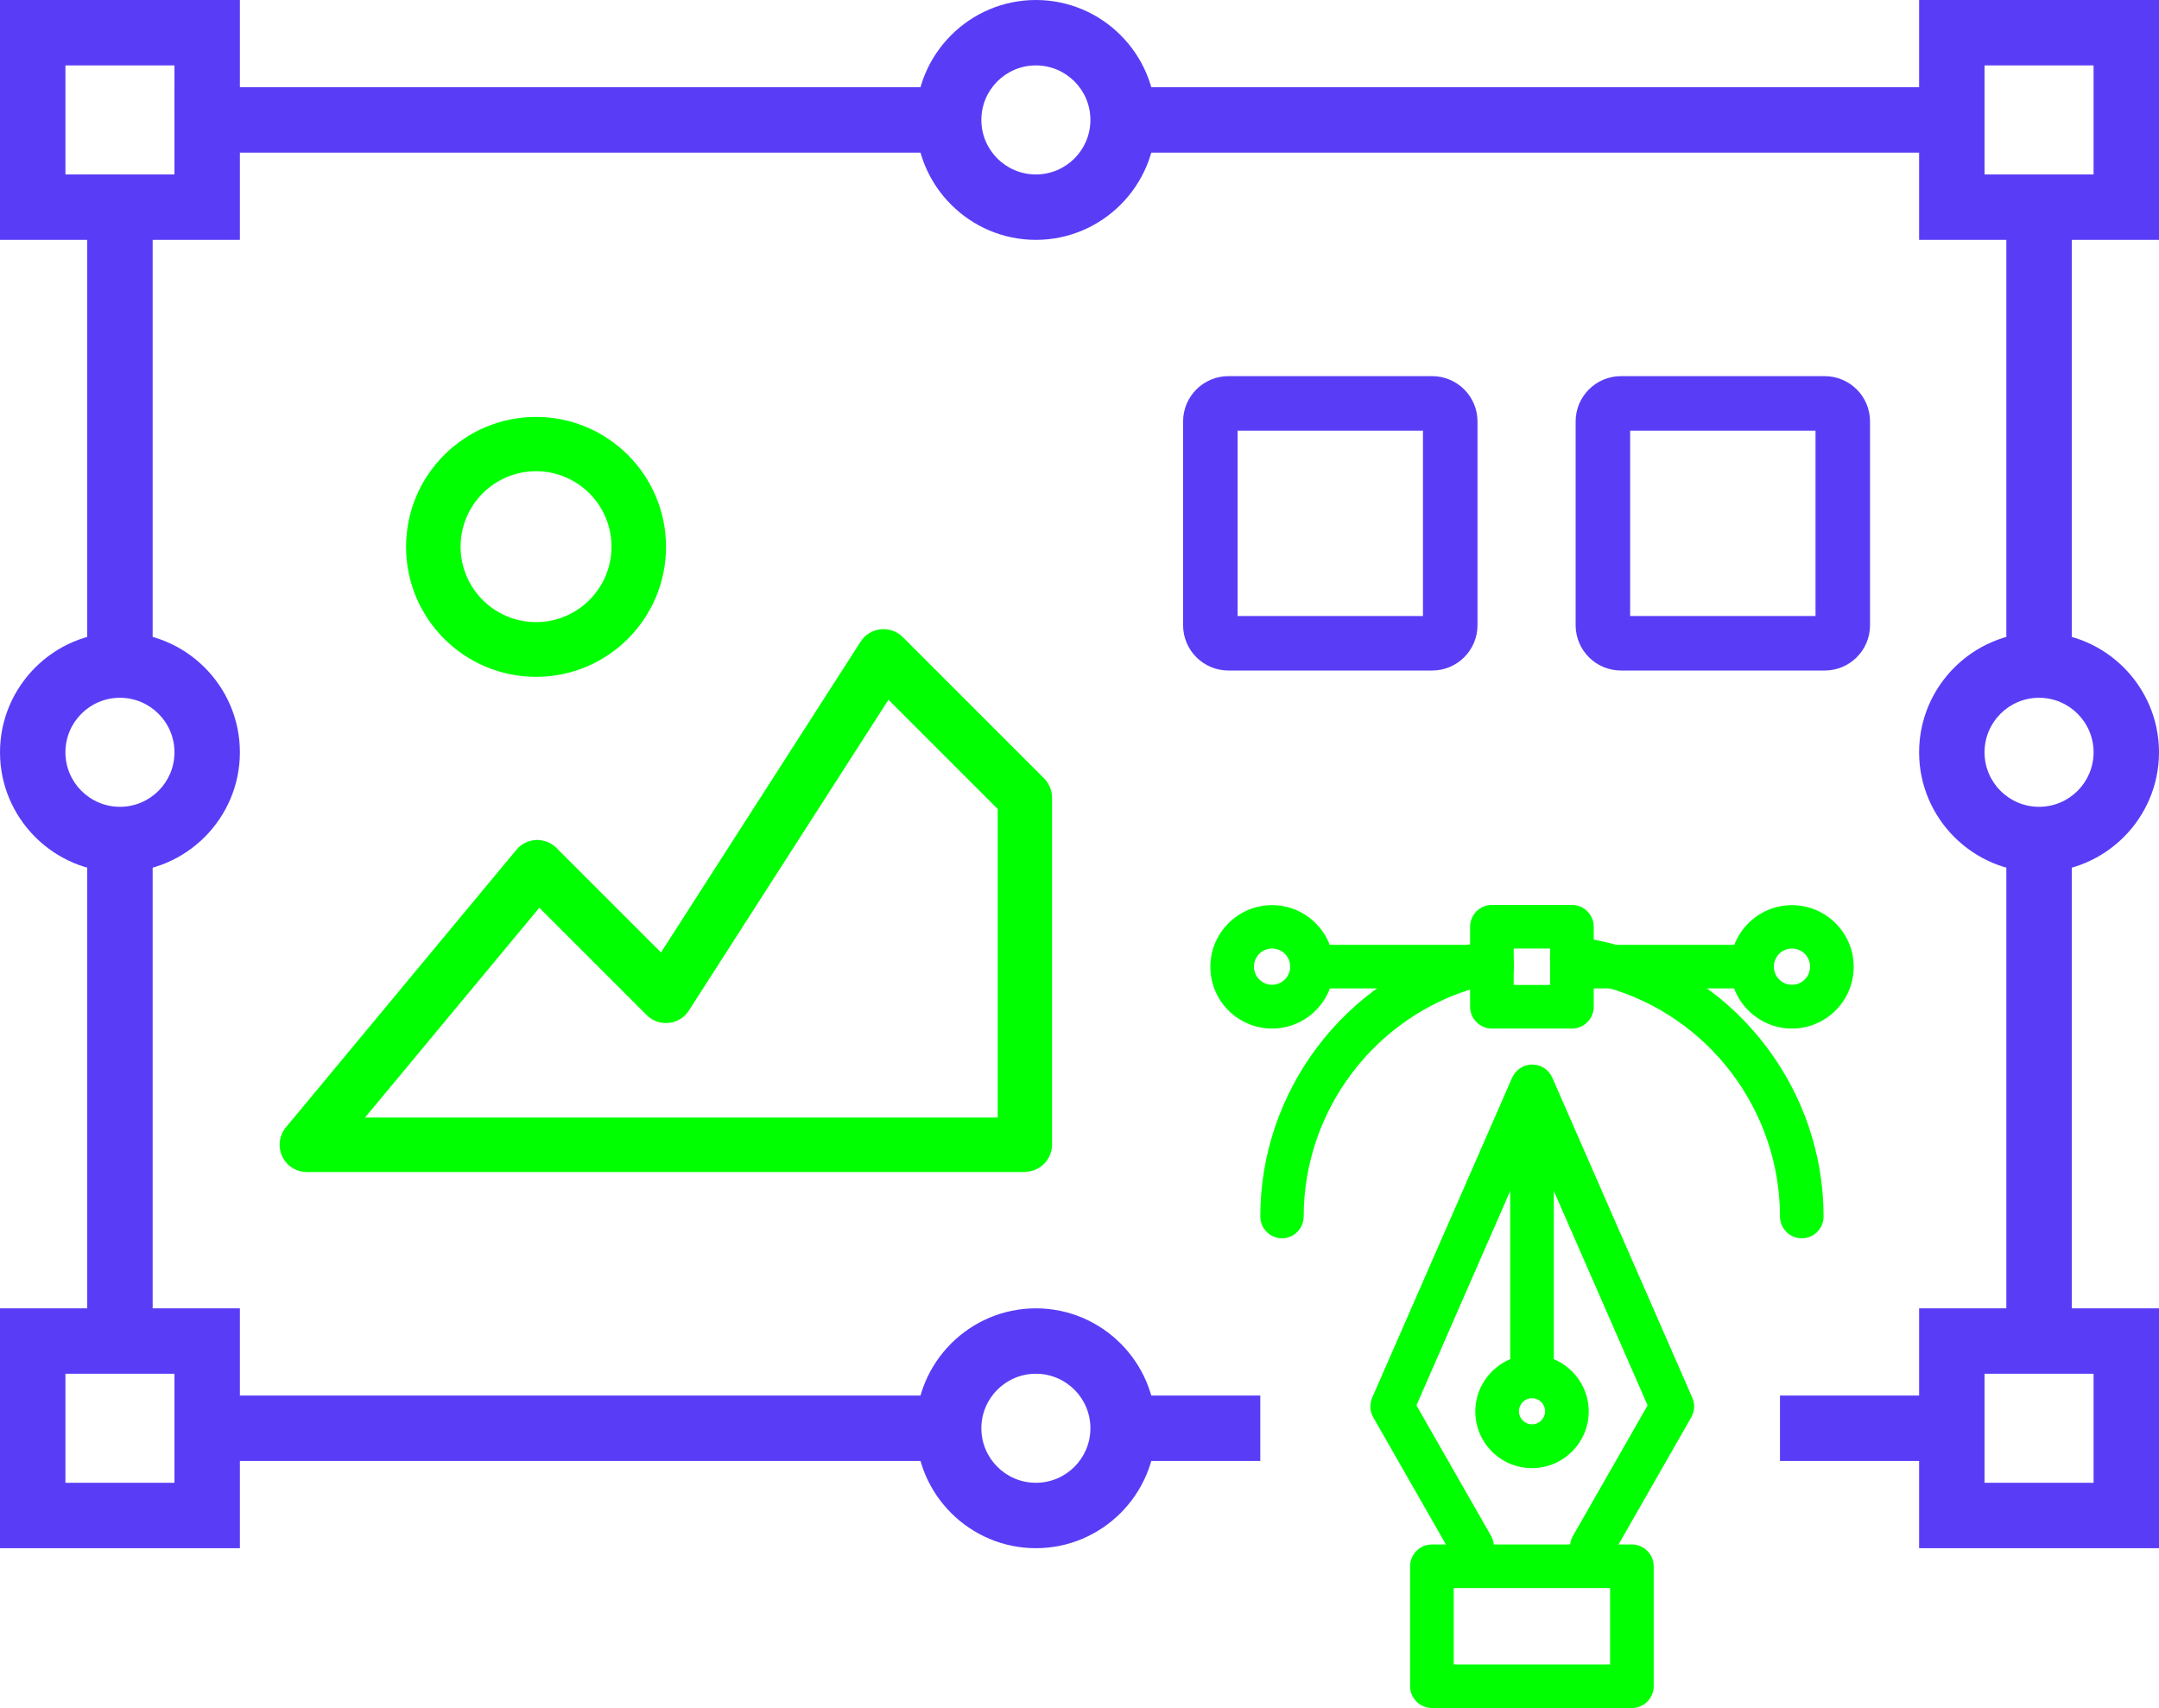 <?xml version="1.0" encoding="UTF-8"?><svg id="Camada_2" xmlns="http://www.w3.org/2000/svg" viewBox="0 0 99 78.33"><defs><style>.cls-1{fill:lime;}.cls-2{fill:#593df6;}</style></defs><g id="Camada_2-2"><g><rect class="cls-2" x="92" y="9.5" width="3" height="21"/><rect class="cls-2" x="92" y="38.5" width="3" height="23"/><rect class="cls-2" x="4" y="38.5" width="3" height="23"/><rect class="cls-2" x="51.5" y="4" width="38" height="3"/><polygon class="cls-2" points="7 30.5 4 30.5 4 8 8 8 8 4 43.5 4 43.5 7 11 7 11 11 7 11 7 30.5"/><rect class="cls-2" x="9.5" y="64" width="34" height="3"/><rect class="cls-2" x="51.5" y="64" width="6.29" height="3"/><rect class="cls-2" x="81.62" y="64" width="7.88" height="3"/><path class="cls-2" d="M99,11h-11V0h11V11Zm-8-3h5V3h-5v5Z"/><polygon class="cls-2" points="5.5 11 0 11 0 0 11 0 11 5.5 8 5.5 8 3 3 3 3 8 5.5 8 5.5 11"/><path class="cls-2" d="M99,71h-11v-11h11v11Zm-8-3h5v-5h-5v5Z"/><path class="cls-2" d="M11,71H0v-11H11v11Zm-8-3h5v-5H3v5Z"/><path class="cls-2" d="M47.5,11c-3.03,0-5.5-2.47-5.5-5.5s2.47-5.5,5.5-5.5,5.5,2.47,5.5,5.5-2.47,5.5-5.5,5.5Zm0-8c-1.38,0-2.5,1.12-2.5,2.5s1.12,2.5,2.5,2.5,2.5-1.12,2.5-2.5-1.12-2.5-2.5-2.5Z"/><path class="cls-2" d="M47.5,71c-3.03,0-5.5-2.47-5.5-5.5s2.47-5.5,5.5-5.5,5.5,2.47,5.5,5.5-2.47,5.5-5.5,5.5Zm0-8c-1.38,0-2.5,1.12-2.5,2.5s1.12,2.5,2.5,2.5,2.5-1.12,2.5-2.5-1.12-2.5-2.5-2.5Z"/><path class="cls-2" d="M5.5,40c-3.03,0-5.5-2.47-5.5-5.5s2.47-5.5,5.5-5.5,5.5,2.47,5.5,5.5-2.47,5.5-5.5,5.5Zm0-8c-1.38,0-2.5,1.12-2.5,2.5s1.12,2.5,2.5,2.5,2.5-1.12,2.5-2.5-1.12-2.5-2.5-2.5Z"/><path class="cls-2" d="M93.5,40c-3.03,0-5.5-2.47-5.5-5.5s2.47-5.5,5.5-5.5,5.5,2.47,5.5,5.5-2.47,5.5-5.5,5.5Zm0-8c-1.38,0-2.5,1.12-2.5,2.5s1.12,2.5,2.5,2.5,2.5-1.12,2.5-2.5-1.12-2.5-2.5-2.5Z"/><path class="cls-1" d="M47,53.75H14.07c-.48,0-.93-.28-1.13-.72s-.14-.96,.17-1.33l10.57-12.73c.22-.27,.55-.43,.9-.45,.35-.01,.69,.12,.94,.37l4.79,4.79,9.15-14.25c.2-.32,.54-.53,.92-.57,.38-.04,.75,.09,1.02,.36l6.47,6.47c.23,.23,.37,.55,.37,.88v15.92c0,.69-.56,1.25-1.25,1.25Zm-30.26-2.5h29.01v-14.15l-5.01-5.01-9.15,14.25c-.2,.32-.54,.53-.92,.57-.38,.04-.75-.09-1.02-.36l-4.92-4.92-8,9.63Z"/><path class="cls-1" d="M24.58,31.04c-3.29,0-5.96-2.67-5.96-5.96s2.67-5.96,5.96-5.96,5.96,2.67,5.96,5.96-2.67,5.96-5.96,5.96Zm0-9.43c-1.91,0-3.46,1.55-3.46,3.46s1.55,3.46,3.46,3.46,3.46-1.55,3.46-3.46-1.55-3.46-3.46-3.46Z"/><g><path class="cls-1" d="M74.83,78.33h-9.17c-.55,0-1-.45-1-1v-5.5c0-.55,.45-1,1-1h9.17c.55,0,1,.45,1,1v5.5c0,.55-.45,1-1,1Zm-8.17-2h7.17v-3.5h-7.17v3.5Z"/><path class="cls-1" d="M73,71.92c-.17,0-.34-.04-.5-.13-.48-.27-.65-.88-.37-1.36l3.42-5.98-5.3-12.12-5.3,12.12,3.42,5.98c.27,.48,.11,1.09-.37,1.36-.48,.27-1.09,.11-1.36-.37l-3.67-6.42c-.16-.27-.17-.61-.05-.9l6.42-14.68c.16-.36,.52-.6,.92-.6s.76,.24,.92,.6l6.42,14.68c.13,.29,.11,.62-.05,.9l-3.67,6.42c-.18,.32-.52,.5-.87,.5Z"/><path class="cls-1" d="M70.25,63.21c-.55,0-1-.45-1-1v-12.07c0-.55,.45-1,1-1s1,.45,1,1v12.07c0,.55-.45,1-1,1Z"/><path class="cls-1" d="M70.25,67.33c-1.44,0-2.6-1.17-2.6-2.6s1.17-2.6,2.6-2.6,2.6,1.17,2.6,2.6-1.17,2.6-2.6,2.6Zm0-3.21c-.33,0-.6,.27-.6,.6s.27,.6,.6,.6,.6-.27,.6-.6-.27-.6-.6-.6Z"/><path class="cls-1" d="M58.33,47.17c-1.56,0-2.83-1.27-2.83-2.83s1.27-2.83,2.83-2.83,2.83,1.27,2.83,2.83-1.27,2.83-2.83,2.83Zm0-3.67c-.46,0-.83,.37-.83,.83s.37,.83,.83,.83,.83-.37,.83-.83-.37-.83-.83-.83Z"/><path class="cls-1" d="M82.17,47.17c-1.56,0-2.83-1.27-2.83-2.83s1.27-2.83,2.83-2.83,2.83,1.27,2.83,2.83-1.27,2.83-2.83,2.83Zm0-3.67c-.46,0-.83,.37-.83,.83s.37,.83,.83,.83,.83-.37,.83-.83-.37-.83-.83-.83Z"/><path class="cls-1" d="M72.08,47.17h-3.67c-.55,0-1-.45-1-1v-3.67c0-.55,.45-1,1-1h3.67c.55,0,1,.45,1,1v3.67c0,.55-.45,1-1,1Zm-2.67-2h1.67v-1.67h-1.67v1.67Z"/><path class="cls-1" d="M80.33,45.33h-8.25c-.55,0-1-.45-1-1s.45-1,1-1h8.25c.55,0,1,.45,1,1s-.45,1-1,1Z"/><path class="cls-1" d="M68.42,45.33h-7.79c-.55,0-1-.45-1-1s.45-1,1-1h7.79c.55,0,1,.45,1,1s-.45,1-1,1Z"/><path class="cls-1" d="M58.79,56.79c-.55,0-1-.45-1-1,0-5.75,3.86-10.86,9.38-12.42,.34-.1,.69-.19,1.05-.26,.54-.11,1.07,.25,1.17,.79,.11,.54-.25,1.07-.79,1.17-.3,.06-.59,.13-.89,.22-4.67,1.32-7.93,5.64-7.93,10.5,0,.55-.45,1-1,1Z"/><path class="cls-1" d="M82.62,56.79c-.55,0-1-.45-1-1,0-4.86-3.26-9.18-7.93-10.5-.55-.16-1.11-.27-1.73-.34-.55-.06-.94-.56-.88-1.11,.06-.55,.55-.95,1.11-.88,.74,.08,1.41,.22,2.06,.41,5.51,1.56,9.37,6.67,9.37,12.42,0,.55-.45,1-1,1Z"/></g><path class="cls-2" d="M65.67,30.75h-9.34c-1.15,0-2.08-.93-2.08-2.08v-9.34c0-1.15,.93-2.08,2.08-2.08h9.34c1.15,0,2.08,.93,2.08,2.08v9.34c0,1.15-.93,2.08-2.08,2.08Zm-8.92-2.5h8.5v-8.5h-8.5v8.5Z"/><path class="cls-2" d="M83.67,30.75h-9.34c-1.15,0-2.08-.93-2.08-2.08v-9.34c0-1.15,.93-2.08,2.08-2.08h9.34c1.15,0,2.08,.93,2.08,2.08v9.34c0,1.15-.93,2.08-2.08,2.08Zm-8.92-2.5h8.5v-8.5h-8.5v8.5Z"/></g></g></svg>